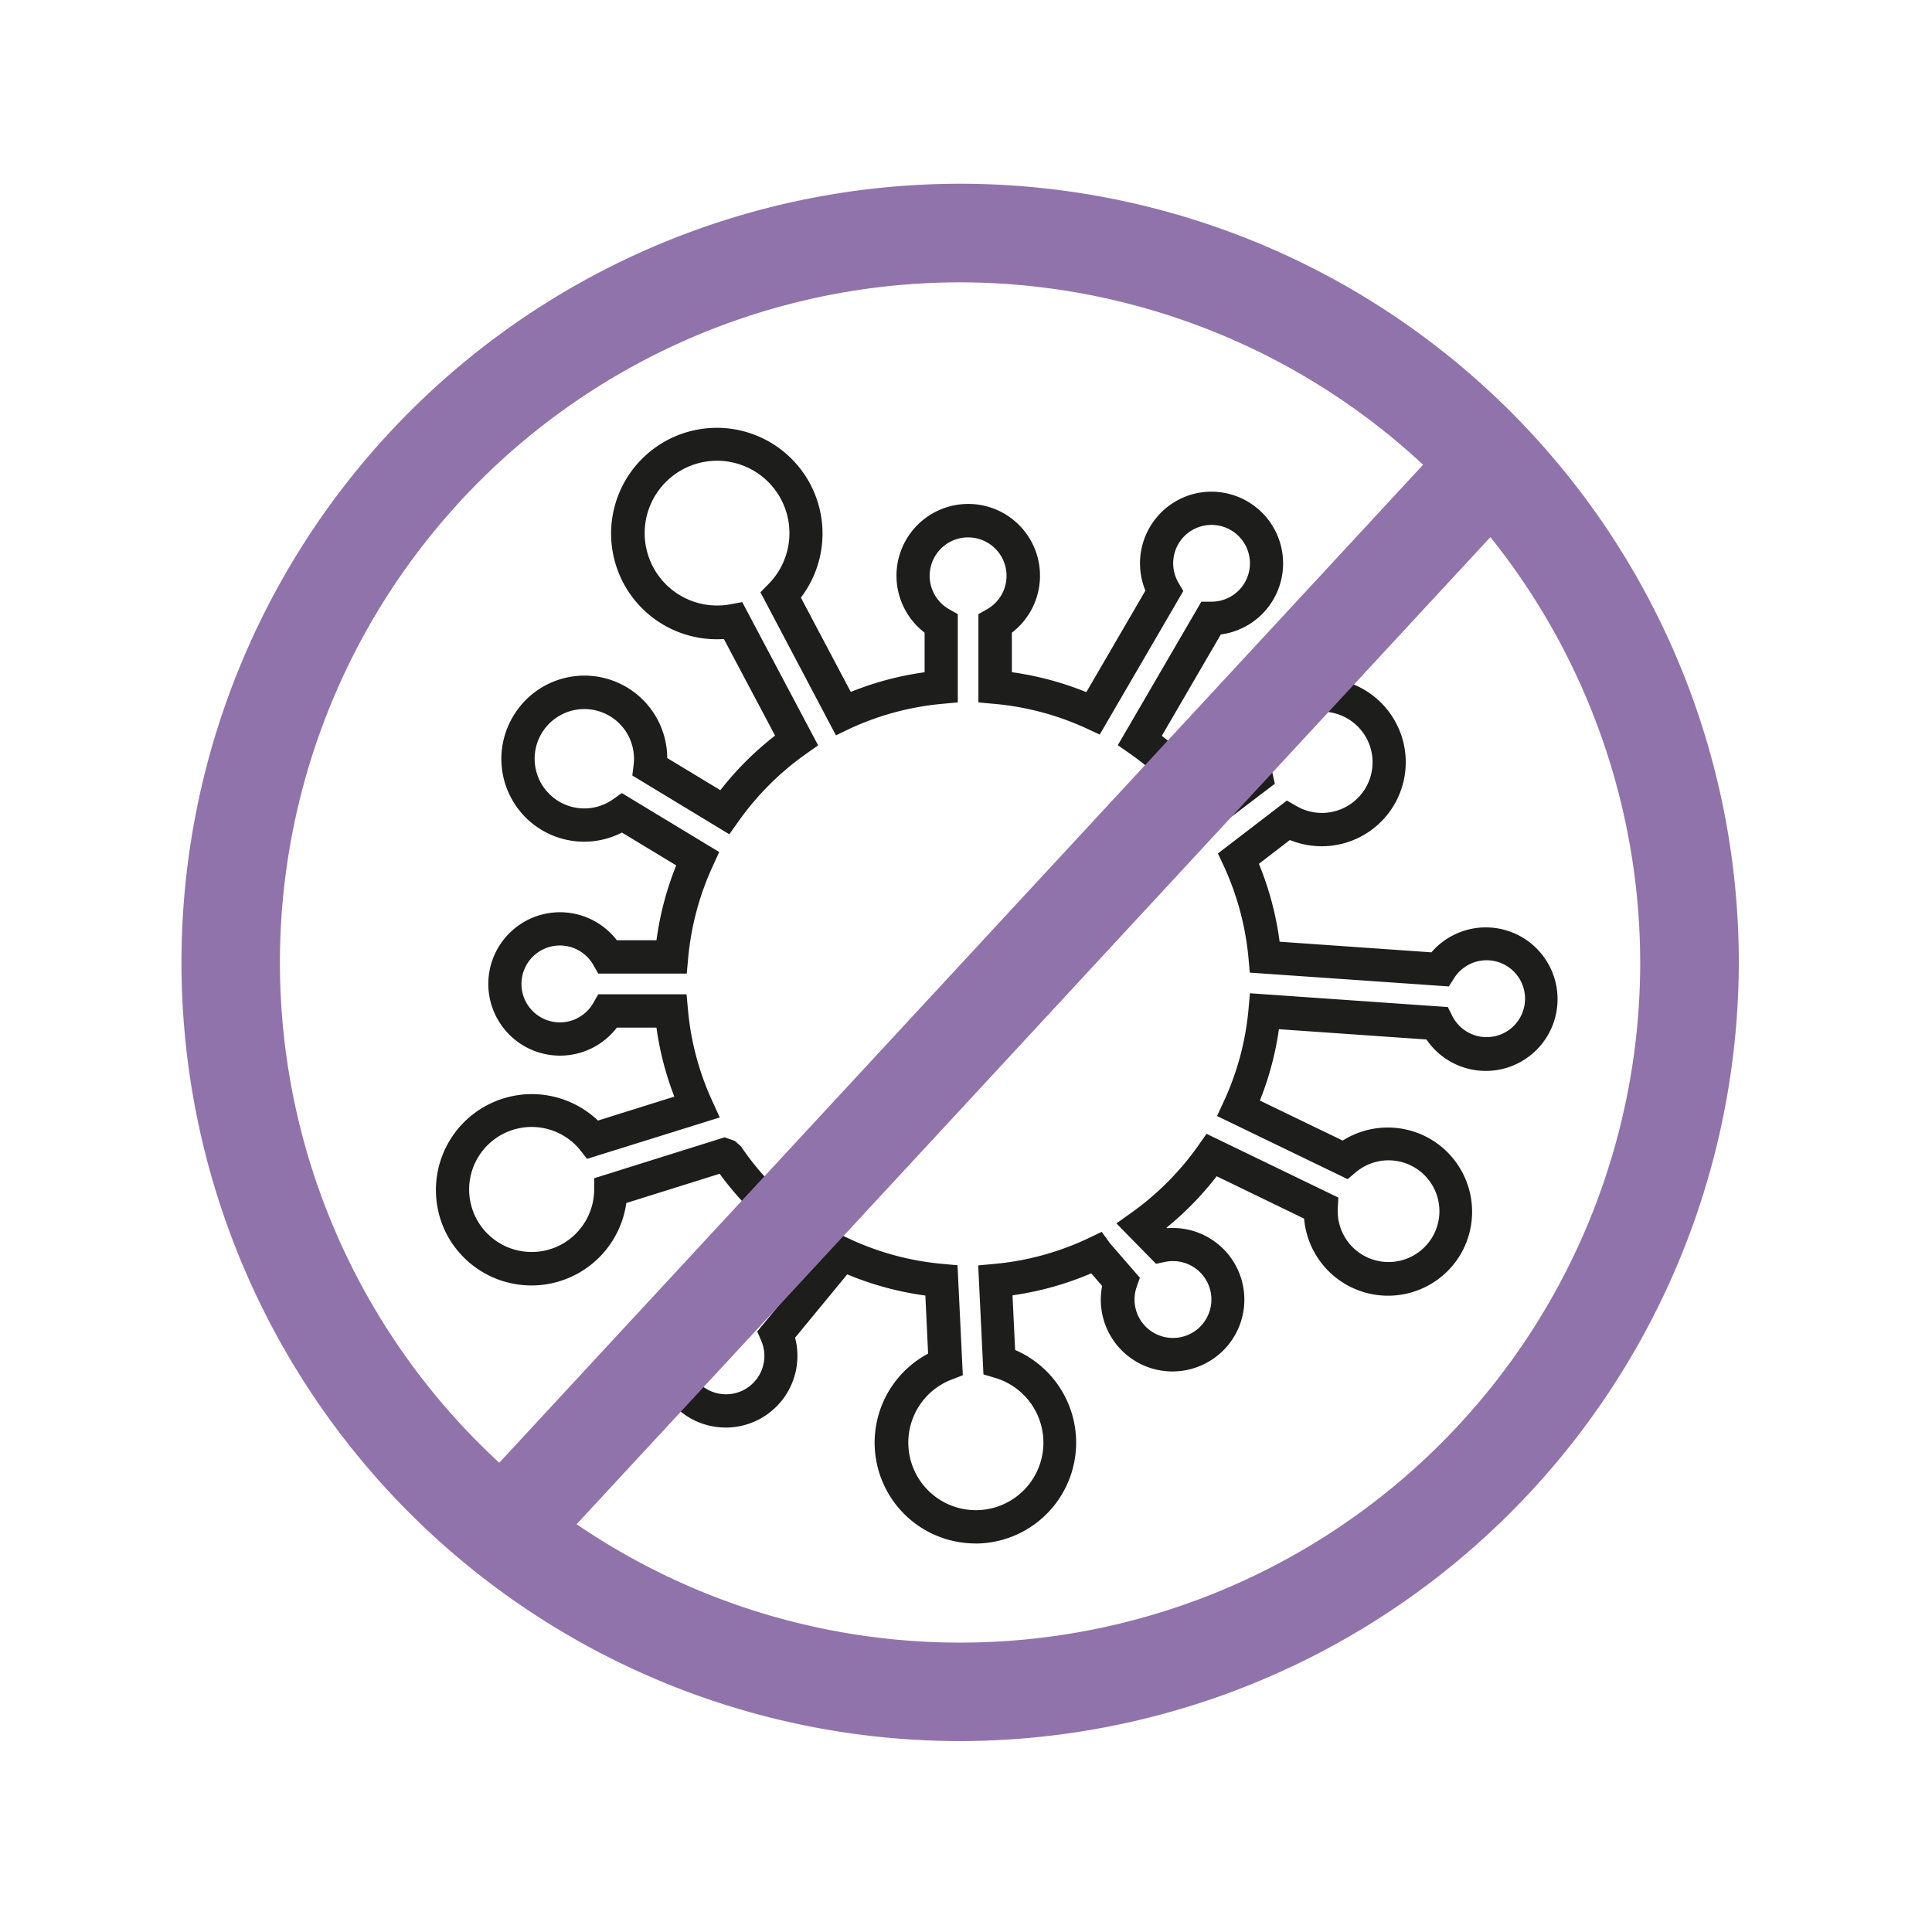 <svg id="Capa_1" data-name="Capa 1" xmlns="http://www.w3.org/2000/svg" viewBox="0 0 280 280"><defs><style>.cls-1{fill:#1d1d1b;}.cls-2{fill:#9173ab;}</style></defs><title>Mesa de trabajo 1-screen</title><path class="cls-1" d="M141.39,223.69a14.61,14.61,0,0,1-6.88-27.51l-.4-8.42a45.07,45.07,0,0,1-11.32-3.07l-7.56,9.18A10.39,10.39,0,0,1,100,205.51a10.4,10.4,0,0,1,5.17-19.4h.08l6.56-8a43.9,43.9,0,0,1-7.51-8l-13.53,4.24a13.88,13.88,0,0,1-25.77,5A13.9,13.9,0,0,1,86.66,162.4l11.07-3.47a44.35,44.35,0,0,1-2.59-10H89.4a10.39,10.39,0,1,1,0-12.66h5.74A45.28,45.28,0,0,1,98,125.42l-7.86-4.76A12,12,0,0,1,74.26,104a12,12,0,0,1,22.44,5.86l7.7,4.66a45,45,0,0,1,7.93-7.91l-7.42-14a15.32,15.32,0,1,1,11.16-6l7.23,13.67A44.58,44.58,0,0,1,134,97.43V91.69a10.4,10.4,0,1,1,12.65,0v5.73a45.51,45.51,0,0,1,10.79,2.89L166,85.6a10.4,10.4,0,0,1,6.93-14,10.39,10.39,0,1,1,4,20.35l-8.55,14.69c.75.59,1.48,1.19,2.19,1.83l-3.21,3.61a38.52,38.52,0,0,0-3.55-2.82L162,108l12.11-20.8,1.41,0h.08a5.56,5.56,0,0,0,2.78-10.37,5.56,5.56,0,0,0-7.6,2,5.6,5.6,0,0,0,0,5.61l.71,1.22-12.11,20.8-2-.93A40.66,40.66,0,0,0,144,102l-2.2-.2V89l1.23-.69a5.57,5.57,0,1,0-5.45,0l1.23.69v12.8l-2.2.2a40.7,40.7,0,0,0-13.38,3.57l-2.08,1L110.21,85.84l1.23-1.26a10.49,10.49,0,1,0-5.61,3l1.74-.32,11,20.76-1.74,1.23a40.93,40.93,0,0,0-9.83,9.82l-1.3,1.84-14.06-8.52.19-1.54a7.2,7.2,0,1,0-3,5l1.29-.91,14.11,8.54-.91,2a40.72,40.72,0,0,0-3.59,13.43l-.2,2.19H86.7l-.7-1.23a5.57,5.57,0,1,0,0,5.46l.7-1.23H99.5l.2,2.19a40.25,40.25,0,0,0,3.48,13.17l1.13,2.49-19.23,6-1-1.28a9.06,9.06,0,1,0-2.49,13.56,9.11,9.11,0,0,0,4.52-7.72l0-1.75,18.9-5.93,1.49.52.89.79a38.22,38.22,0,0,0,9.28,9.63l2.11,1.51L107.3,191.19,106,191a5.56,5.56,0,0,0-6.16,6.94,5.48,5.48,0,0,0,2.59,3.38,5.56,5.56,0,0,0,7.9-7l-.58-1.35,11.71-14.2,1.69.79a40.52,40.52,0,0,0,13.53,3.62l2.09.19.77,15.94-1.63.63a9.79,9.79,0,1,0,6.27-.26l-1.65-.49-.76-15.8,2.3-.21a40.38,40.38,0,0,0,13.78-3.78l1.82-.87,1.19,1.65,4.34,5-.46,1.31a5.57,5.57,0,1,0,4.09-3.6l-1.29.27-5.74-5.85,2.29-1.64a40.77,40.77,0,0,0,9.59-9.67l1.18-1.68,19.1,9.24-.08,1.6a7.37,7.37,0,1,0,2.62-5.27l-1.19,1-18.93-9.15,1-2.15a40.38,40.38,0,0,0,3.56-13.29l.21-2.35,28.68,2,.62,1.24a5.57,5.57,0,1,0,.3-5.44l-.77,1.21-28.85-2-.18-2a40.79,40.79,0,0,0-3.62-13.52l-.82-1.75,10-7.67,1.4.81a7.34,7.34,0,1,0-3.49-4.75l.34,1.51L175,121l-1.45-2a40.45,40.45,0,0,0-3.26-4l3.55-3.28c.74.81,1.46,1.64,2.14,2.49l3.44-2.65a12.18,12.18,0,1,1,7.52,10.18l-4.49,3.45a45.13,45.13,0,0,1,3,11.29l22,1.54a10.4,10.4,0,1,1-.72,12.63l-21.38-1.49a44.62,44.62,0,0,1-2.76,10.34l12,5.8a12.27,12.27,0,0,1,12.65-.26,12.22,12.22,0,0,1,4.47,16.69A12.21,12.21,0,0,1,189,176.61l-12.67-6.14a45.08,45.08,0,0,1-7.28,7.46l.07.07a10.39,10.39,0,0,1,6,19.37,10.39,10.39,0,0,1-15.39-11l-1.58-1.83a45.13,45.13,0,0,1-11.41,3.19l.38,7.92a14.62,14.62,0,0,1-5.76,28.05Z"/><path class="cls-2" d="M139.15,252.33A112.85,112.85,0,1,1,252,139.49,113,113,0,0,1,139.15,252.33Zm0-211.41a98.57,98.57,0,1,0,98.56,98.57A98.68,98.68,0,0,0,139.15,40.92Z"/><rect class="cls-2" x="38.09" y="138.89" width="210.14" height="14.28" transform="translate(-61.26 151.88) rotate(-47.21)"/></svg>